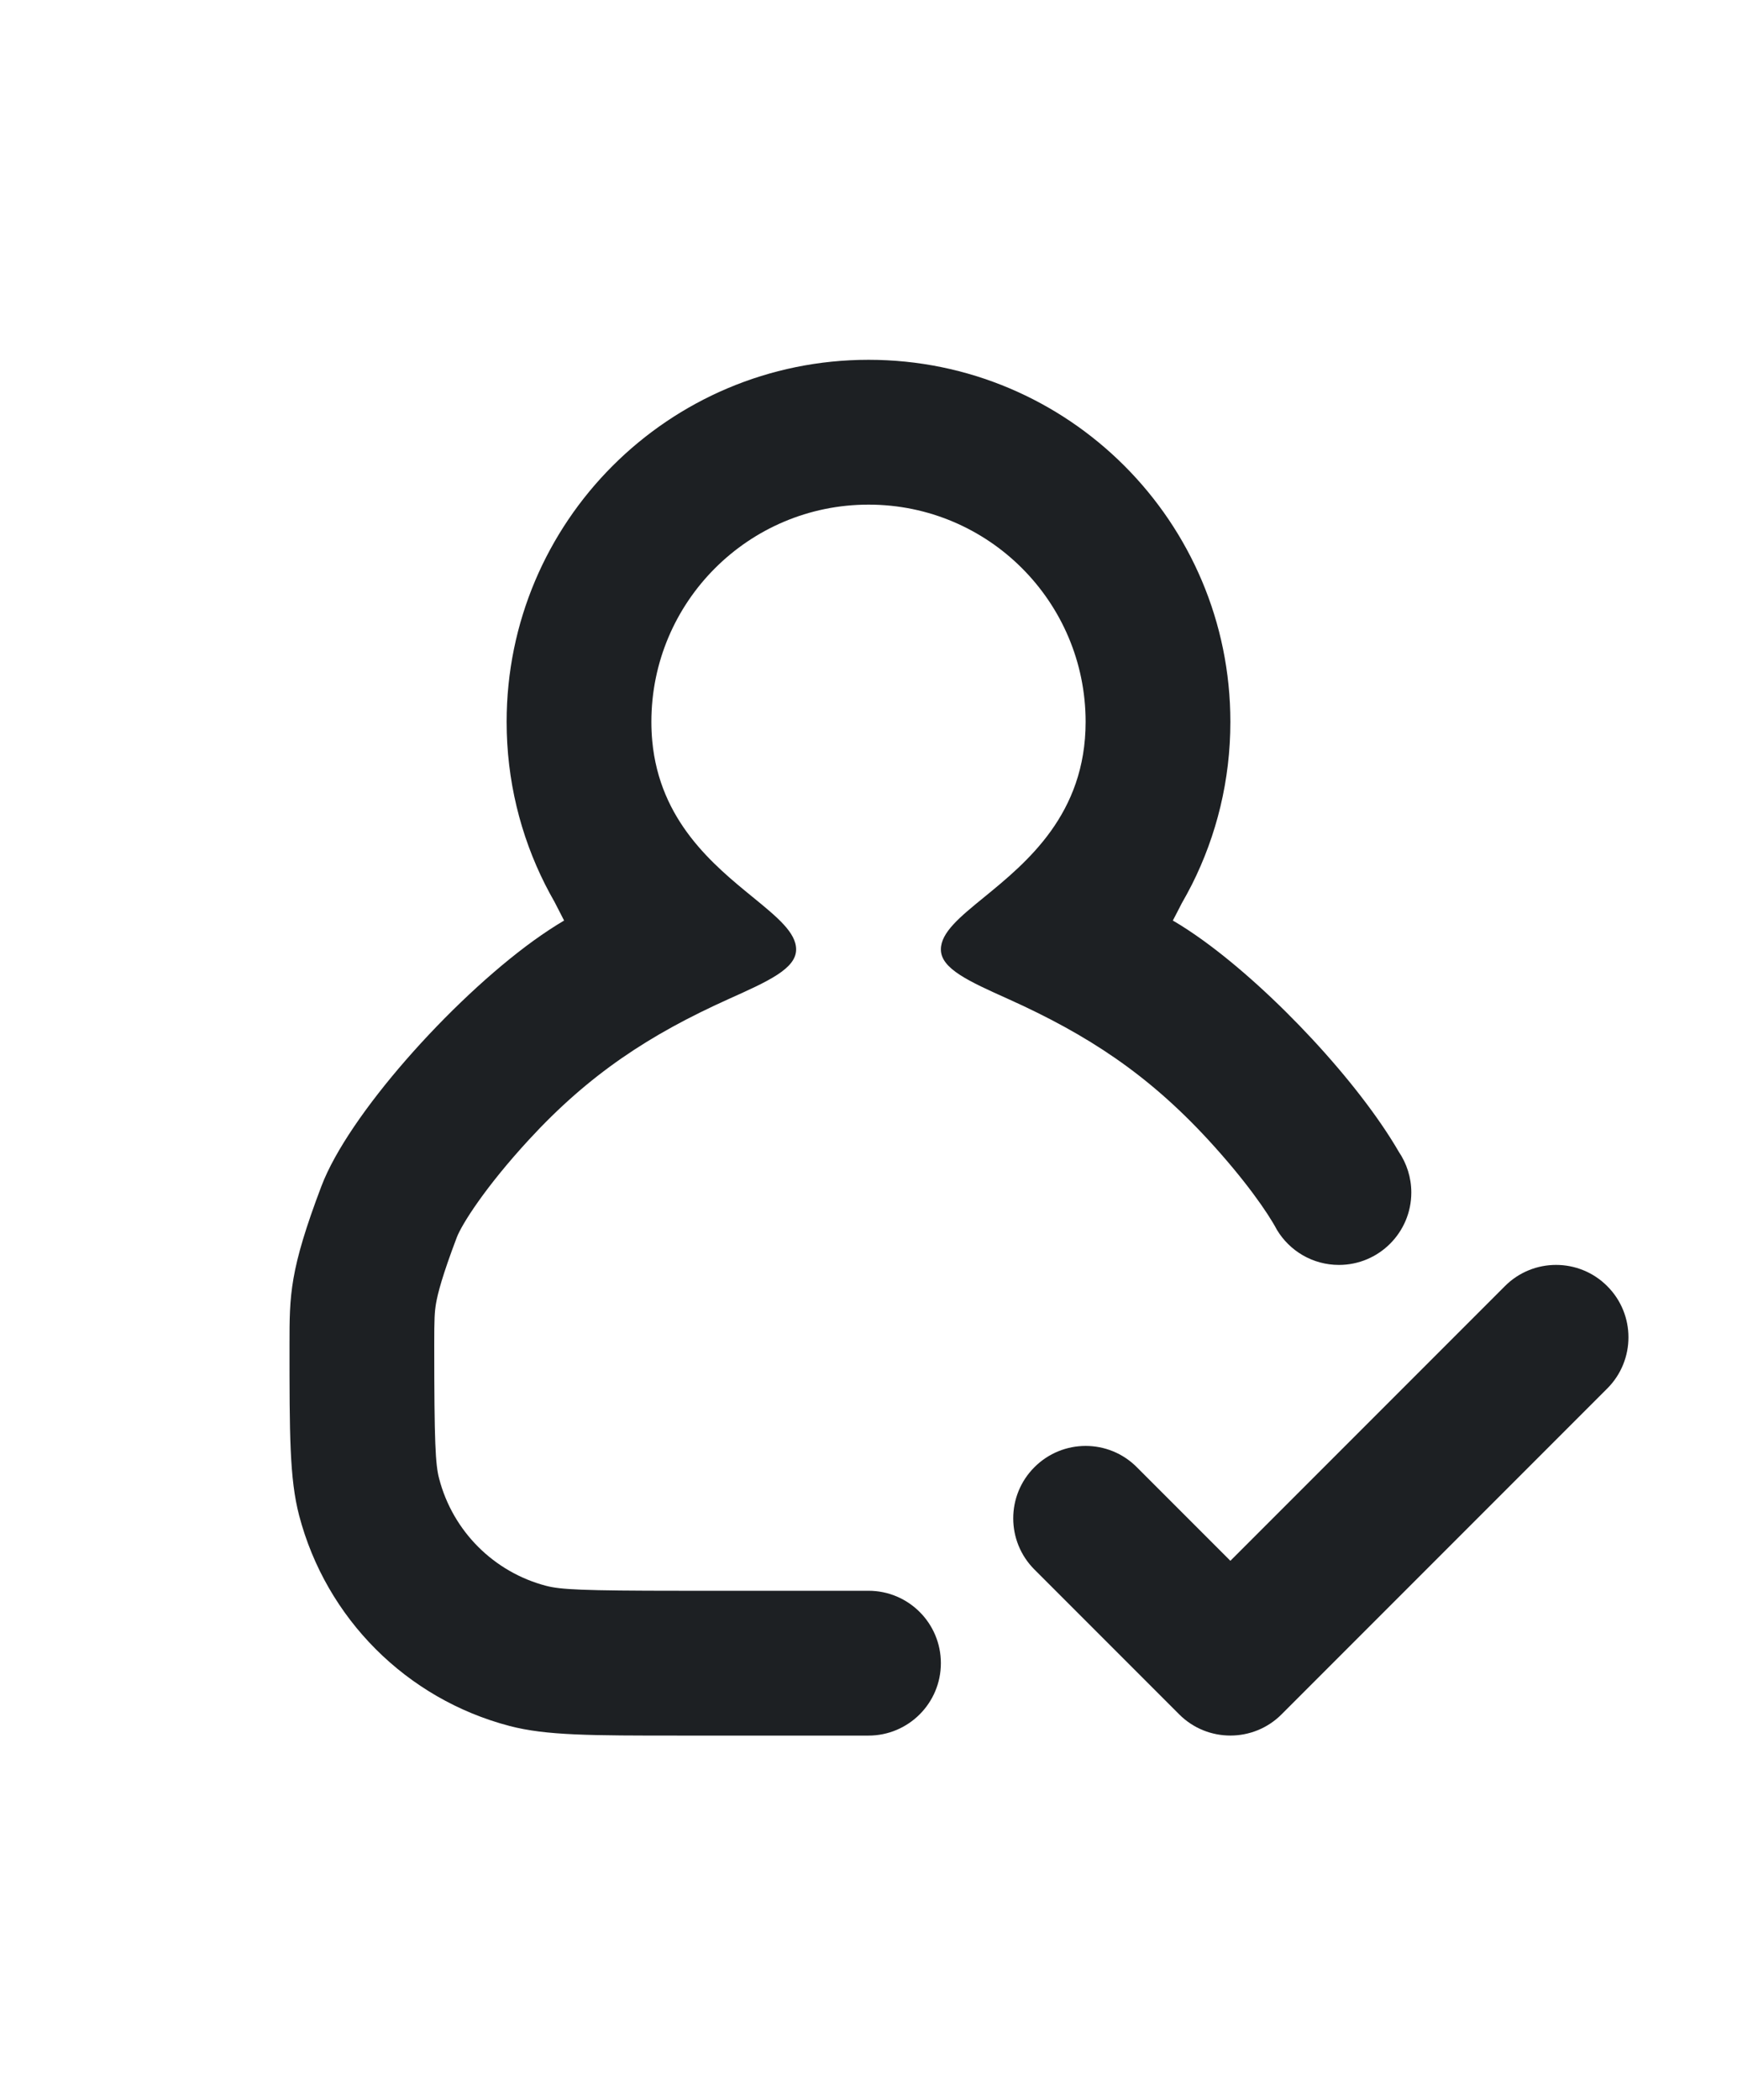 <?xml version="1.0" encoding="UTF-8"?> <svg xmlns="http://www.w3.org/2000/svg" width="24" height="29" viewBox="0 0 24 29" fill="none"><path d="M13.596 12.392C14.185 11.911 15 11.245 15 9.968C14.999 8.312 13.657 6.969 12.001 6.969C10.344 6.969 9 8.312 9 9.969C9 10.058 9.004 10.146 9.012 10.233C9.115 11.339 9.856 11.945 10.404 12.392C10.738 12.665 11 12.879 11 13.112C11 13.378 10.616 13.551 10.065 13.798C8.973 14.29 8.141 14.835 7.306 15.742C6.707 16.392 6.38 16.908 6.311 17.09C6.109 17.623 6.049 17.863 6.025 17.998C6.004 18.121 6 18.213 6 18.569C6 19.93 6.016 20.227 6.068 20.422C6.257 21.146 6.823 21.712 7.547 21.901C7.742 21.952 8.039 21.969 9.4 21.969H12C12.552 21.969 13 22.416 13 22.969C13 23.521 12.552 23.969 12 23.969H9.4C8.165 23.969 7.547 23.969 7.04 23.836C5.617 23.463 4.506 22.352 4.133 20.929C4 20.421 4 19.804 4 18.569C4 17.886 4 17.544 4.441 16.381C4.811 15.406 6.223 13.822 7.373 12.99C7.519 12.885 7.66 12.792 7.794 12.713C7.775 12.675 7.754 12.635 7.734 12.596C7.71 12.549 7.685 12.502 7.662 12.456C7.616 12.376 7.572 12.294 7.53 12.211C7.191 11.537 7 10.775 7 9.969C7 7.207 9.239 4.969 12.001 4.969C14.762 4.969 17 7.207 17 9.969C17 10.776 16.809 11.538 16.47 12.213C16.425 12.302 16.377 12.39 16.327 12.477C16.307 12.517 16.286 12.556 16.266 12.596C16.245 12.635 16.225 12.674 16.205 12.713C16.34 12.791 16.481 12.885 16.627 12.99C17.605 13.698 18.773 14.95 19.328 15.908C19.436 16.068 19.5 16.261 19.5 16.469C19.5 17.021 19.052 17.469 18.5 17.469C18.136 17.469 17.818 17.275 17.643 16.984C17.518 16.748 17.203 16.294 16.695 15.742C15.859 14.835 15.027 14.29 13.934 13.798C13.384 13.551 13 13.378 13 13.112C13 12.879 13.261 12.665 13.596 12.392Z" fill="#1D2023"></path><path d="M22.207 19.176C22.598 18.785 22.598 18.152 22.207 17.762C21.817 17.371 21.183 17.371 20.793 17.762L17 21.555L15.707 20.262C15.317 19.871 14.684 19.871 14.293 20.262C13.902 20.652 13.902 21.285 14.293 21.676L16.293 23.676C16.683 24.066 17.317 24.066 17.707 23.676L22.207 19.176Z" fill="#1D2023"></path></svg> 